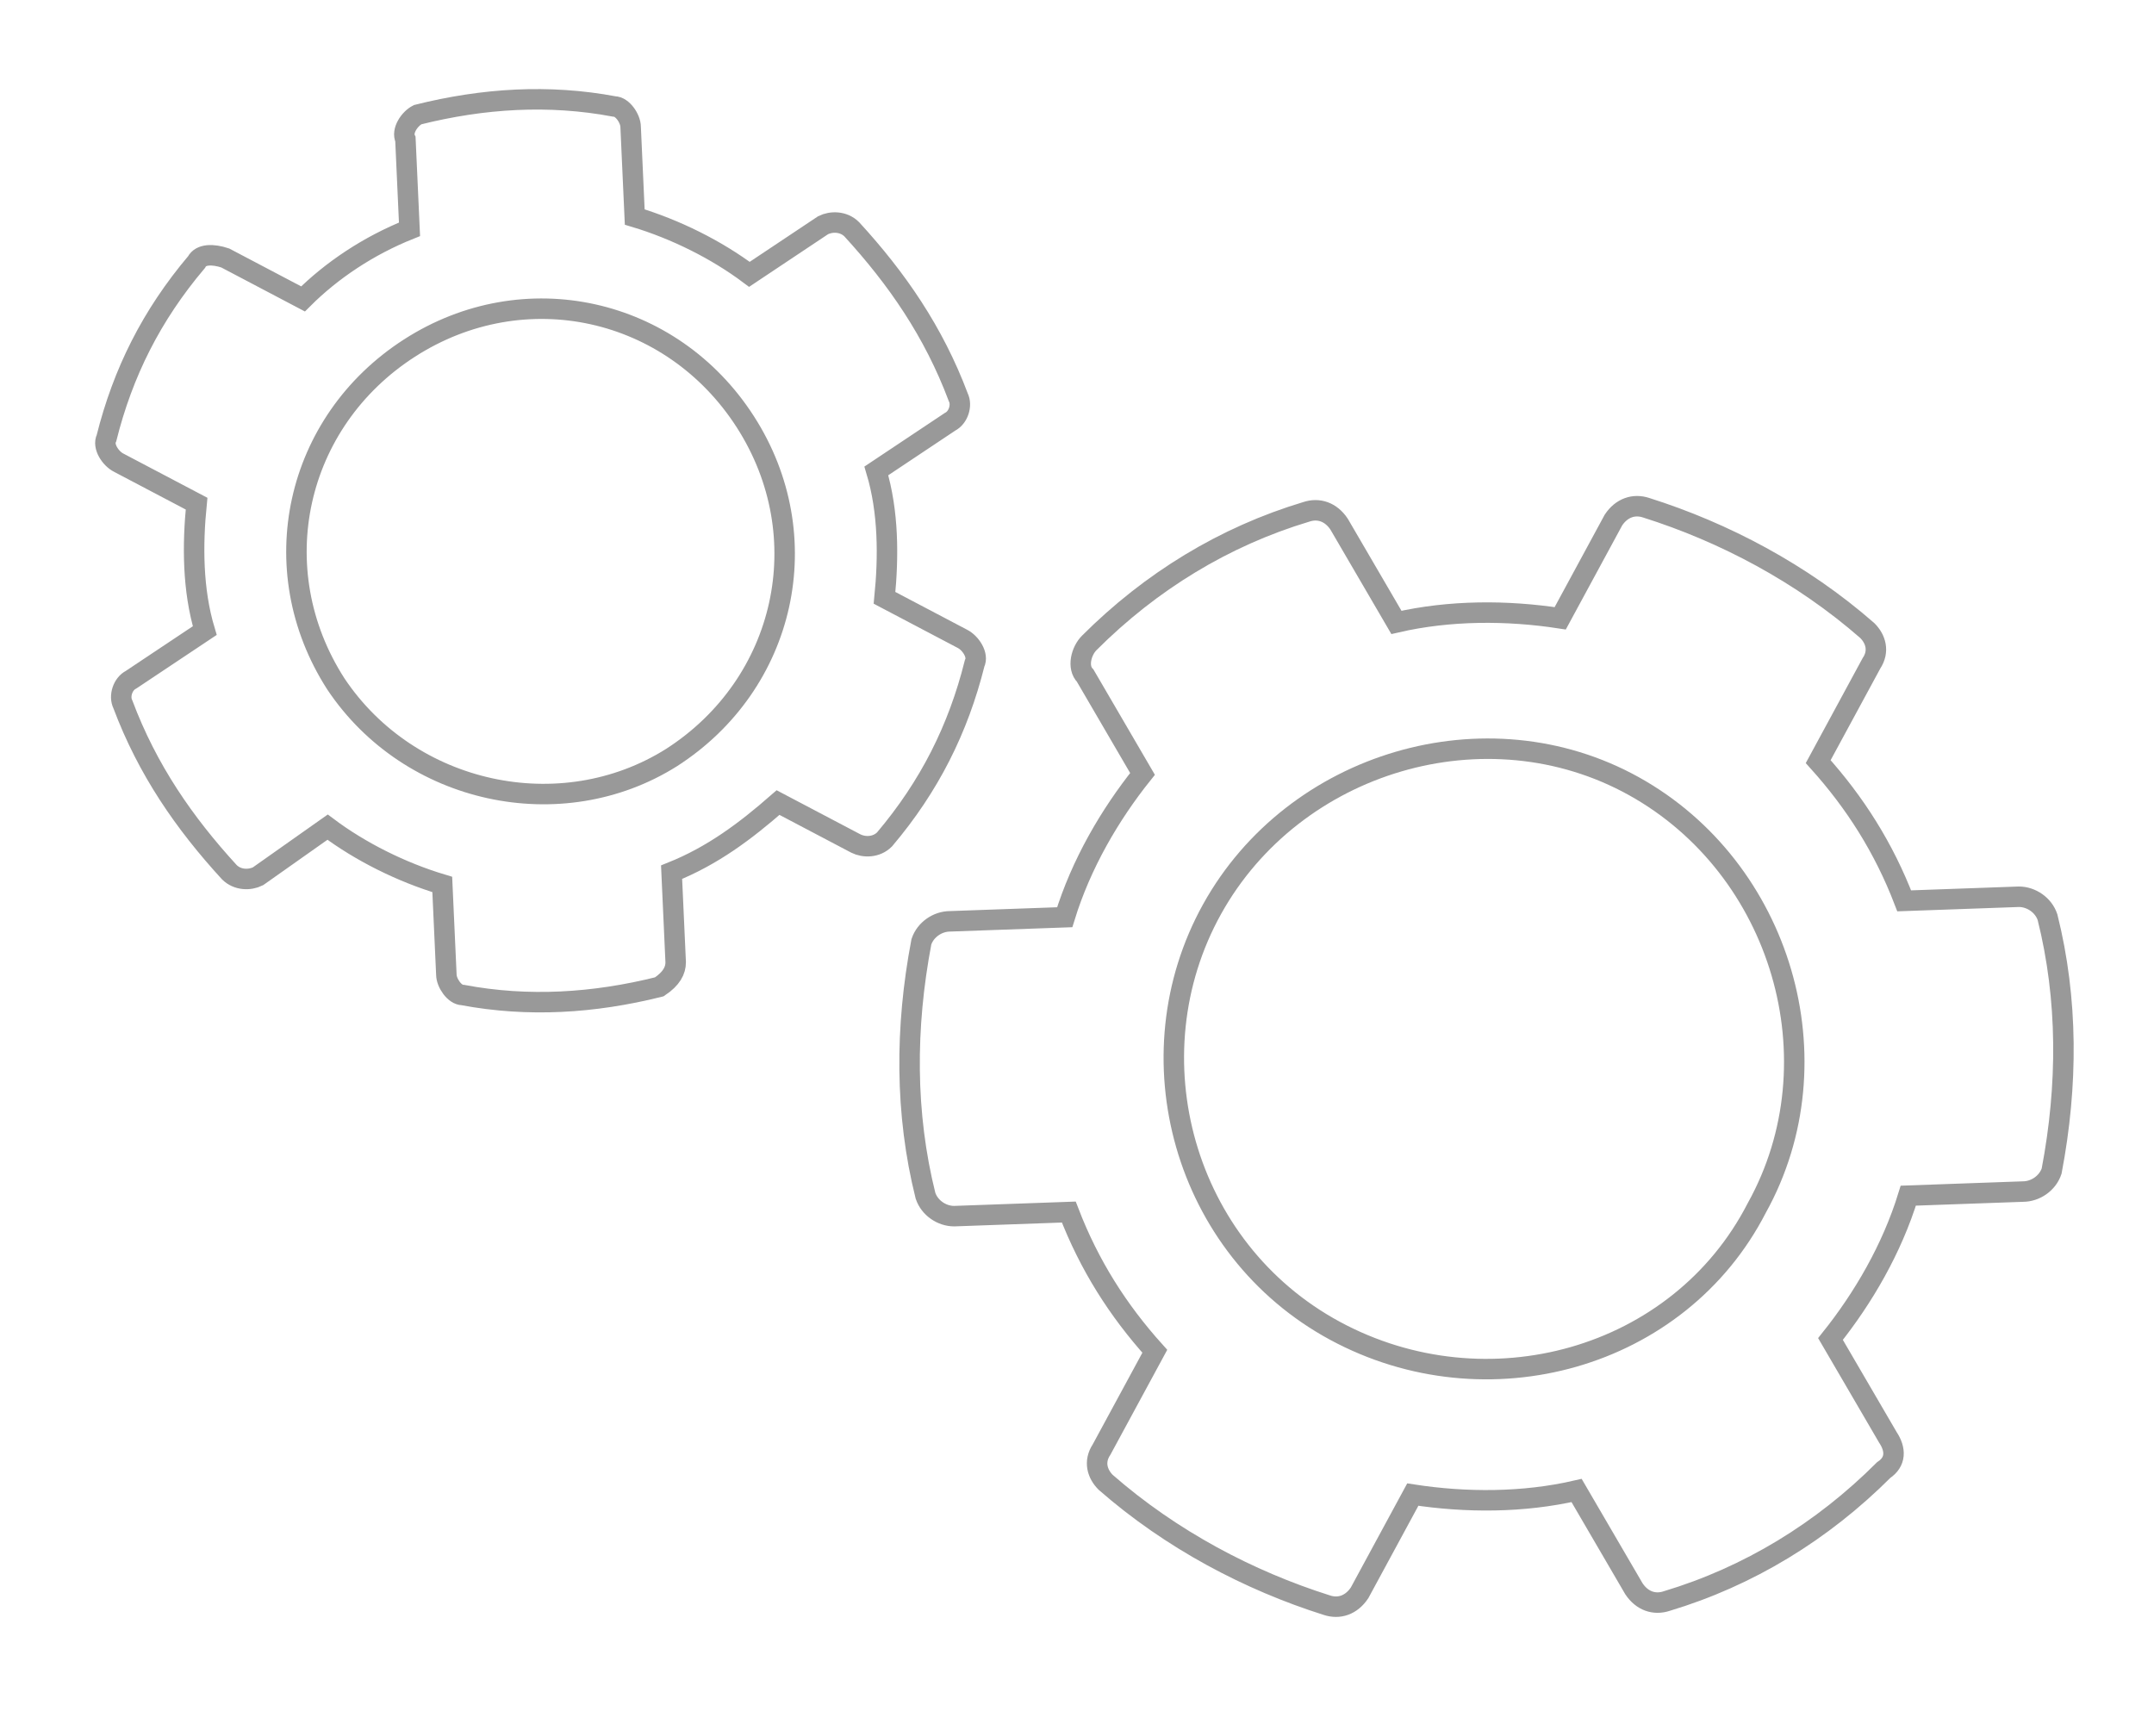﻿<?xml version="1.0" encoding="utf-8"?>
<!-- Generator: Adobe Illustrator 25.4.1, SVG Export Plug-In . SVG Version: 6.00 Build 0)  -->
<svg version="1.1" id="Ebene_1" xmlns="http://www.w3.org/2000/svg" xmlns:xlink="http://www.w3.org/1999/xlink" x="0px" y="0px"
	 viewBox="0 0 52.6 42.4" style="enable-background:new 0 0 52.6 42.4;" xml:space="preserve">
<style type="text/css">
	.st0{fill:none;stroke:#999999;stroke-width:0.5;stroke-miterlimit:10;}
</style>
<path class="st0" d="M46.1,35.1l-1.4-2.4c0.8-1,1.5-2.2,1.9-3.5l2.8-0.1c0.3,0,0.6-0.2,0.7-0.5c0.4-2.1,0.4-4.2-0.1-6.2
	c-0.1-0.3-0.4-0.5-0.7-0.5L46.5,22c-0.5-1.3-1.2-2.4-2.1-3.4l1.3-2.4c0.2-0.3,0.1-0.6-0.1-0.8c-1.6-1.4-3.5-2.4-5.4-3
	c-0.3-0.1-0.6,0-0.8,0.3l-1.3,2.4c-1.3-0.2-2.7-0.2-4,0.1l-1.4-2.4c-0.2-0.3-0.5-0.4-0.8-0.3c-2,0.6-3.8,1.7-5.3,3.2
	c-0.2,0.2-0.3,0.6-0.1,0.8l1.4,2.4c-0.8,1-1.5,2.2-1.9,3.5l-2.8,0.1c-0.3,0-0.6,0.2-0.7,0.5c-0.4,2.1-0.4,4.2,0.1,6.2
	c0.1,0.3,0.4,0.5,0.7,0.5l2.8-0.1c0.5,1.3,1.2,2.4,2.1,3.4l-1.3,2.4c-0.2,0.3-0.1,0.6,0.1,0.8c1.6,1.4,3.5,2.4,5.4,3
	c0.3,0.1,0.6,0,0.8-0.3l1.3-2.4c1.3,0.2,2.7,0.2,4-0.1l1.4,2.4c0.2,0.3,0.5,0.4,0.8,0.3c2-0.6,3.8-1.7,5.3-3.2
	C46.3,35.7,46.3,35.4,46.1,35.1z M32.6,32.5c-3.7-2-5-6.7-3-10.3s6.7-5,10.3-3s5,6.7,3,10.3C41,33.2,36.3,34.5,32.6,32.5z"/>
<path class="st0" d="M16.5,23.5l-0.1-2.2c1-0.4,1.8-1,2.6-1.7l1.9,1c0.2,0.1,0.5,0.1,0.7-0.1c1.1-1.3,1.8-2.7,2.2-4.3
	c0.1-0.2-0.1-0.5-0.3-0.6l-1.9-1c0.1-1,0.1-2.1-0.2-3.1l1.8-1.2c0.2-0.1,0.3-0.4,0.2-0.6c-0.6-1.6-1.5-2.9-2.6-4.1
	c-0.2-0.2-0.5-0.2-0.7-0.1l-1.8,1.2c-0.8-0.6-1.8-1.1-2.8-1.4l-0.1-2.2c0-0.2-0.2-0.5-0.4-0.5c-1.6-0.3-3.2-0.2-4.8,0.2
	C10,2.9,9.8,3.2,9.9,3.4L10,5.6C9,6,8.1,6.6,7.4,7.3l-1.9-1C5.2,6.2,4.9,6.2,4.8,6.4C3.7,7.7,3,9.1,2.6,10.7
	c-0.1,0.2,0.1,0.5,0.3,0.6l1.9,1c-0.1,1-0.1,2.1,0.2,3.1l-1.8,1.2c-0.2,0.1-0.3,0.4-0.2,0.6c0.6,1.6,1.5,2.9,2.6,4.1
	c0.2,0.2,0.5,0.2,0.7,0.1L8,20.2c0.8,0.6,1.8,1.1,2.8,1.4l0.1,2.2c0,0.2,0.2,0.5,0.4,0.5c1.6,0.3,3.2,0.2,4.8-0.2
	C16.4,23.9,16.5,23.7,16.5,23.5z M8.2,16.7c-1.8-2.8-1-6.4,1.8-8.2s6.4-1,8.2,1.8c1.8,2.8,1,6.4-1.8,8.2C13.7,20.2,10,19.4,8.2,16.7
	z"/>
</svg>

